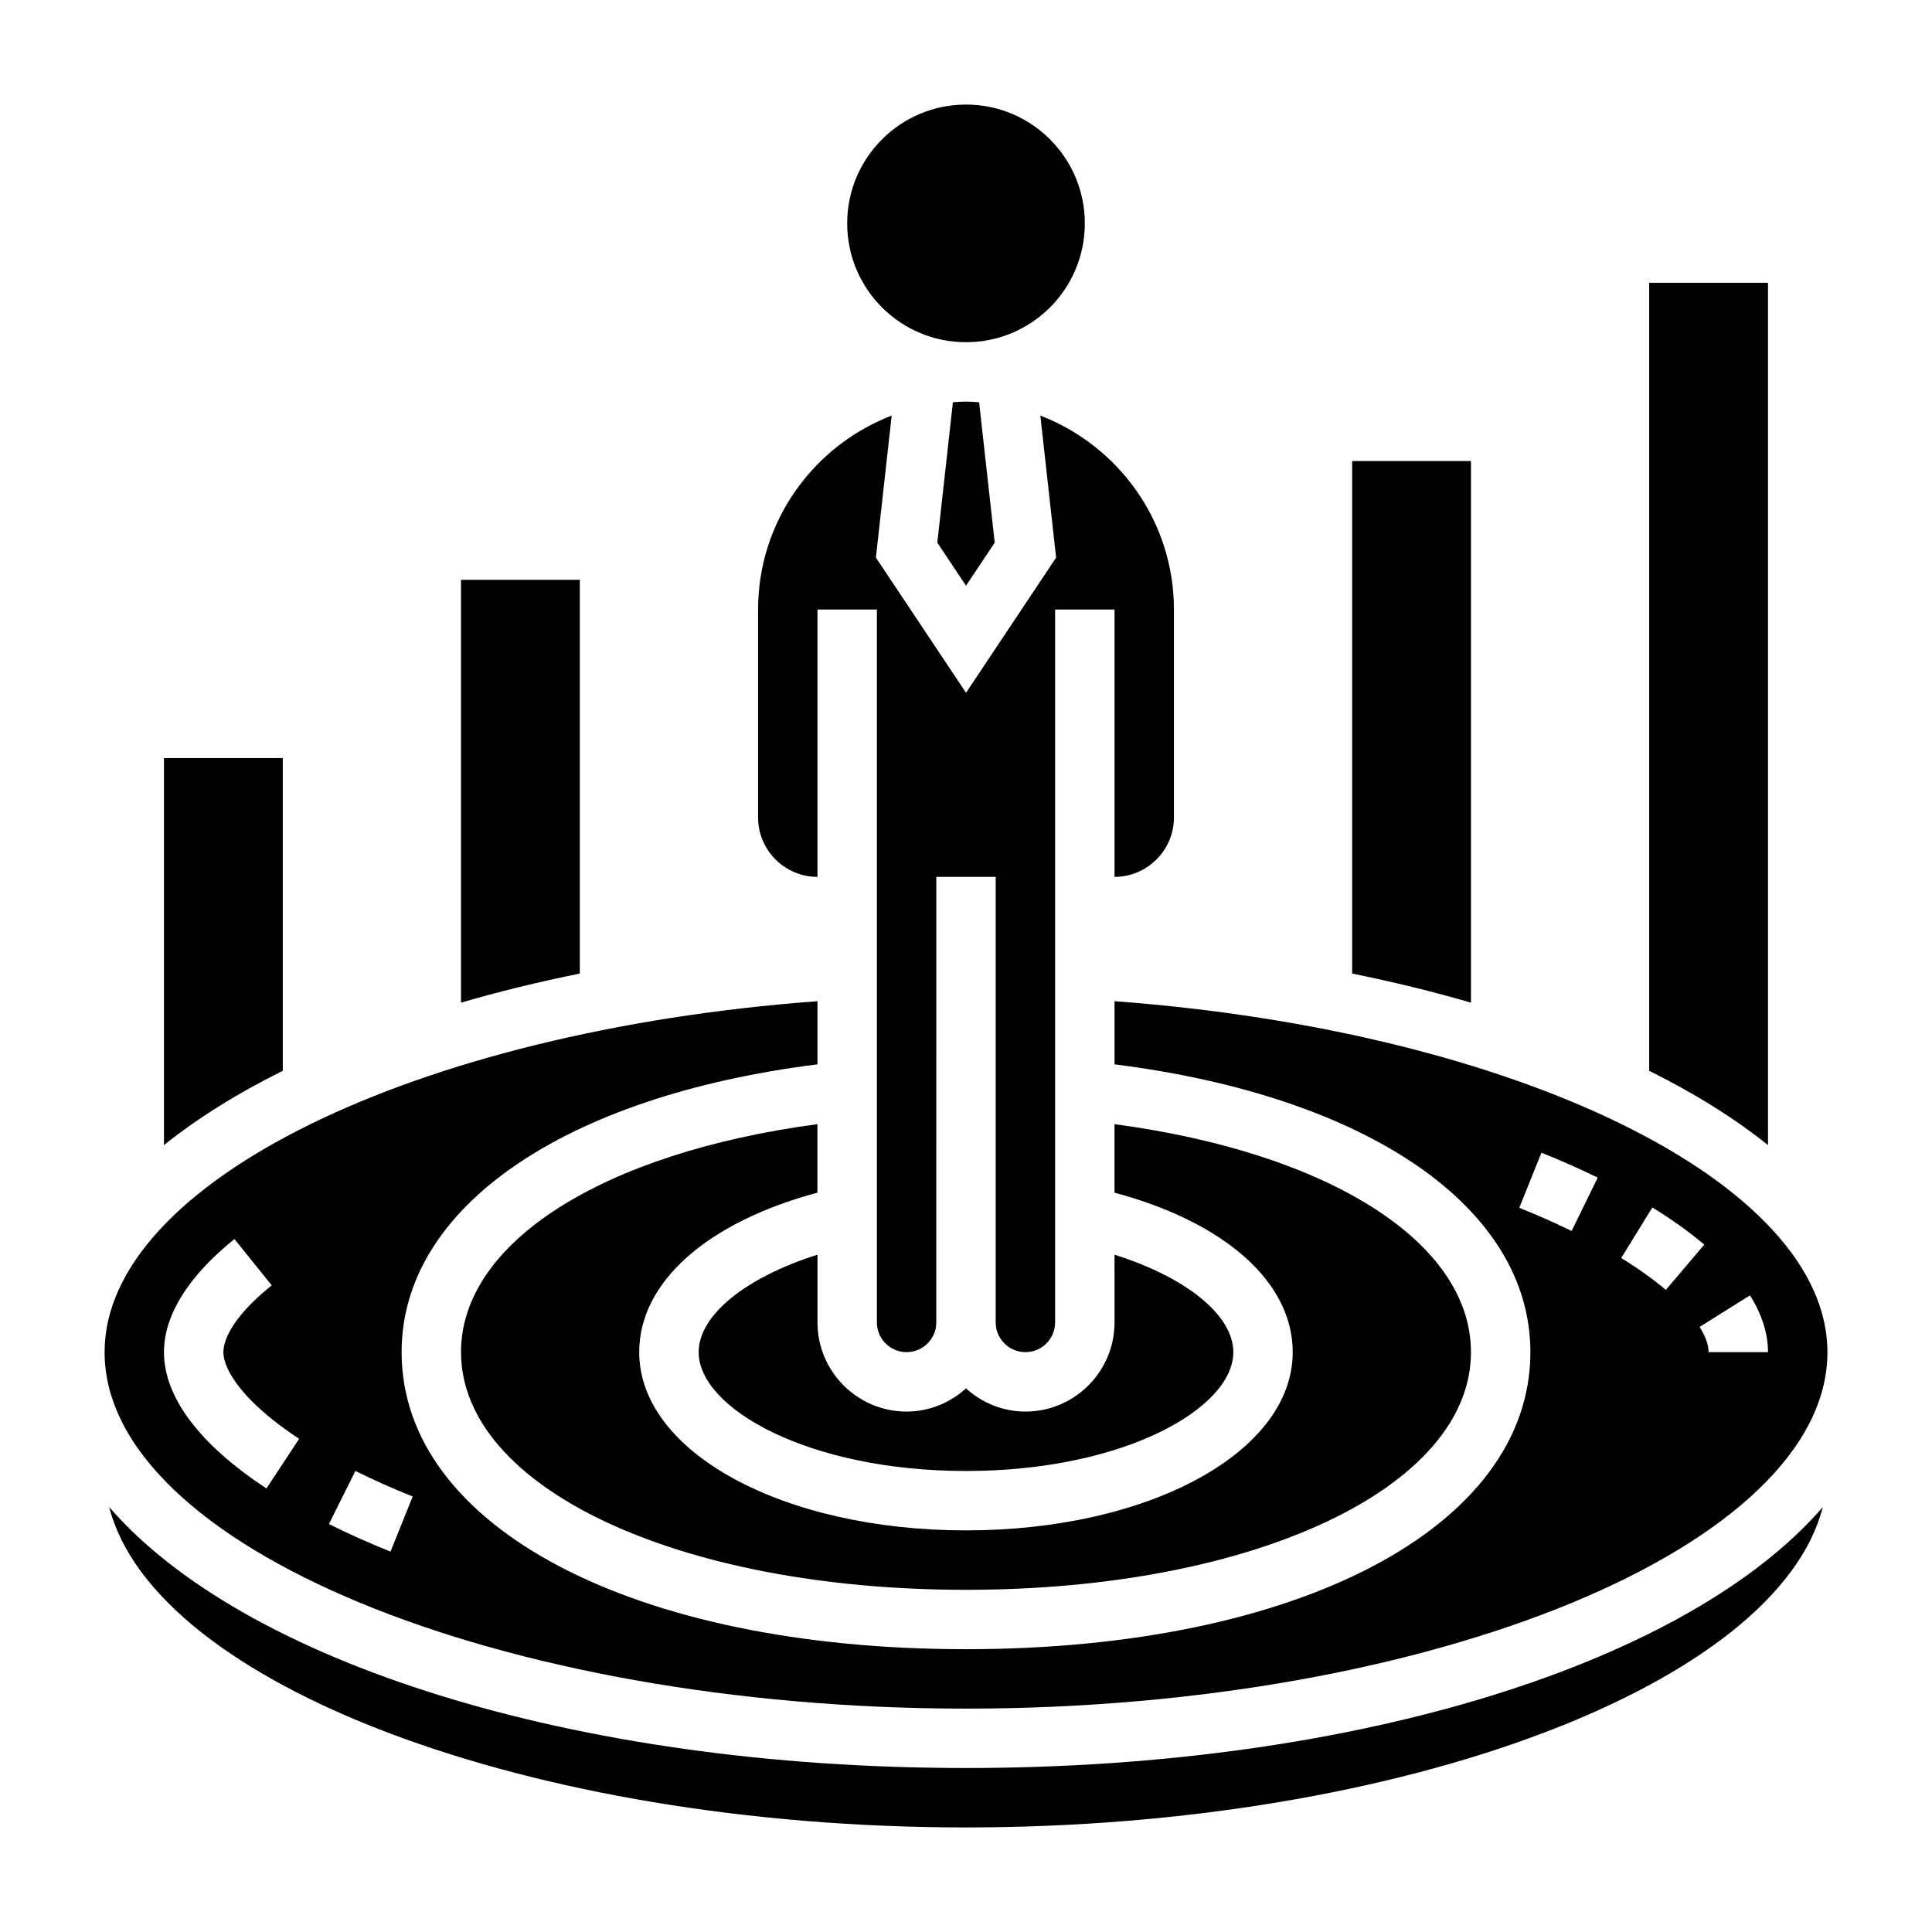 <?xml version="1.0" encoding="UTF-8"?>
<!-- Uploaded to: SVG Repo, www.svgrepo.com, Generator: SVG Repo Mixer Tools -->
<svg fill="#000000" width="800px" height="800px" version="1.1" viewBox="144 144 512 512" xmlns="http://www.w3.org/2000/svg">
 <g>
  <path d="m297.66 297.66h-31.488v112.05c9.973-2.906 20.5-5.481 31.488-7.715z"/>
  <path d="m329.15 502.34c0 14.895 29.094 31.488 70.848 31.488s70.848-16.594 70.848-31.488c0-9.855-12.562-19.859-31.488-25.828l0.004 17.953c0 13.02-10.598 23.617-23.617 23.617-6.07 0-11.555-2.371-15.742-6.141-4.188 3.777-9.676 6.141-15.742 6.141-13.02 0-23.617-10.598-23.617-23.617v-17.957c-18.926 5.969-31.492 15.977-31.492 25.832z"/>
  <path d="m360.64 376.38v-70.848h15.742v188.93c0 4.336 3.527 7.871 7.871 7.871s7.871-3.535 7.871-7.871l0.004-118.08h15.742v118.08c0 4.336 3.527 7.871 7.871 7.871s7.871-3.535 7.871-7.871l0.004-188.93h15.742v70.848c8.684 0 15.742-7.062 15.742-15.742v-55.105c0-23.434-14.73-43.445-35.402-51.395l4.18 37.637-23.875 35.82-23.883-35.824 4.18-37.637c-20.676 7.953-35.402 27.961-35.402 51.398v55.105c0 8.68 7.062 15.742 15.742 15.742z"/>
  <path d="m266.18 502.34c0 35.906 57.535 62.977 133.82 62.977s133.82-27.07 133.82-62.977c0-29.094-37.621-52.844-94.465-60.426v18.152c29.301 7.863 47.23 23.742 47.23 42.273 0 26.48-38.039 47.23-86.594 47.23-48.555 0-86.594-20.75-86.594-47.23 0-18.531 17.934-34.41 47.23-42.273v-18.152c-56.84 7.578-94.457 31.328-94.457 60.426z"/>
  <path d="m396.53 250.6-4.133 37.203 7.606 11.41 7.606-11.406-4.133-37.203c-1.16-0.074-2.301-0.176-3.473-0.176-1.176 0-2.316 0.102-3.473 0.172z"/>
  <path d="m612.54 218.94h-31.488v208.84c12.059 5.984 22.625 12.578 31.488 19.688z"/>
  <path d="m431.49 203.2c0 17.391-14.098 31.488-31.488 31.488s-31.488-14.098-31.488-31.488 14.098-31.488 31.488-31.488 31.488 14.098 31.488 31.488"/>
  <path d="m533.82 266.18h-31.488v135.82c10.988 2.234 21.516 4.809 31.488 7.715z"/>
  <path d="m400 596.8c123.75 0 228.29-43.258 228.29-94.465 0-44.926-82.332-85.098-188.93-93.008v16.734c67.156 8.438 110.21 37.938 110.21 76.273 0 46.352-61.504 78.719-149.57 78.719-88.062 0-149.57-32.371-149.57-78.719 0-38.336 43.051-67.832 110.21-76.273v-16.734c-106.59 7.91-188.92 48.082-188.92 93.008 0 51.207 104.54 94.465 228.29 94.465zm212.54-94.465h-15.742c0-1.898-0.82-4.211-2.379-6.691l13.344-8.359c3.172 5.059 4.777 10.129 4.777 15.051zm-30.645-38.348c5.18 3.188 9.801 6.504 13.754 9.84l-10.18 12.012c-3.344-2.832-7.328-5.676-11.832-8.453zm-35.27 0.09 5.871-14.602c5.219 2.094 10.234 4.312 14.918 6.606l-6.918 14.145c-4.336-2.129-9.004-4.199-13.871-6.148zm-308.43 69.738c4.684 2.34 9.785 4.613 15.168 6.777l-5.871 14.602c-5.769-2.312-11.266-4.777-16.32-7.305zm-32.062-61.457 9.871 12.273c-11.562 9.293-12.805 15.473-12.805 17.703 0 4.715 5.273 13.227 20.074 22.969l-8.66 13.152c-17.77-11.695-27.16-24.188-27.16-36.121 0-9.785 6.457-20.145 18.68-29.977z"/>
  <path d="m400 612.54c-104.53 0-191.7-28.27-227.06-69.148 12.02 46.91 111.11 84.895 227.06 84.895 115.95 0 215.04-37.984 227.06-84.891-35.363 40.875-122.53 69.145-227.06 69.145z"/>
  <path d="m218.94 344.89h-31.488v102.57c8.863-7.102 19.43-13.699 31.488-19.688z"/>
 </g>
</svg>